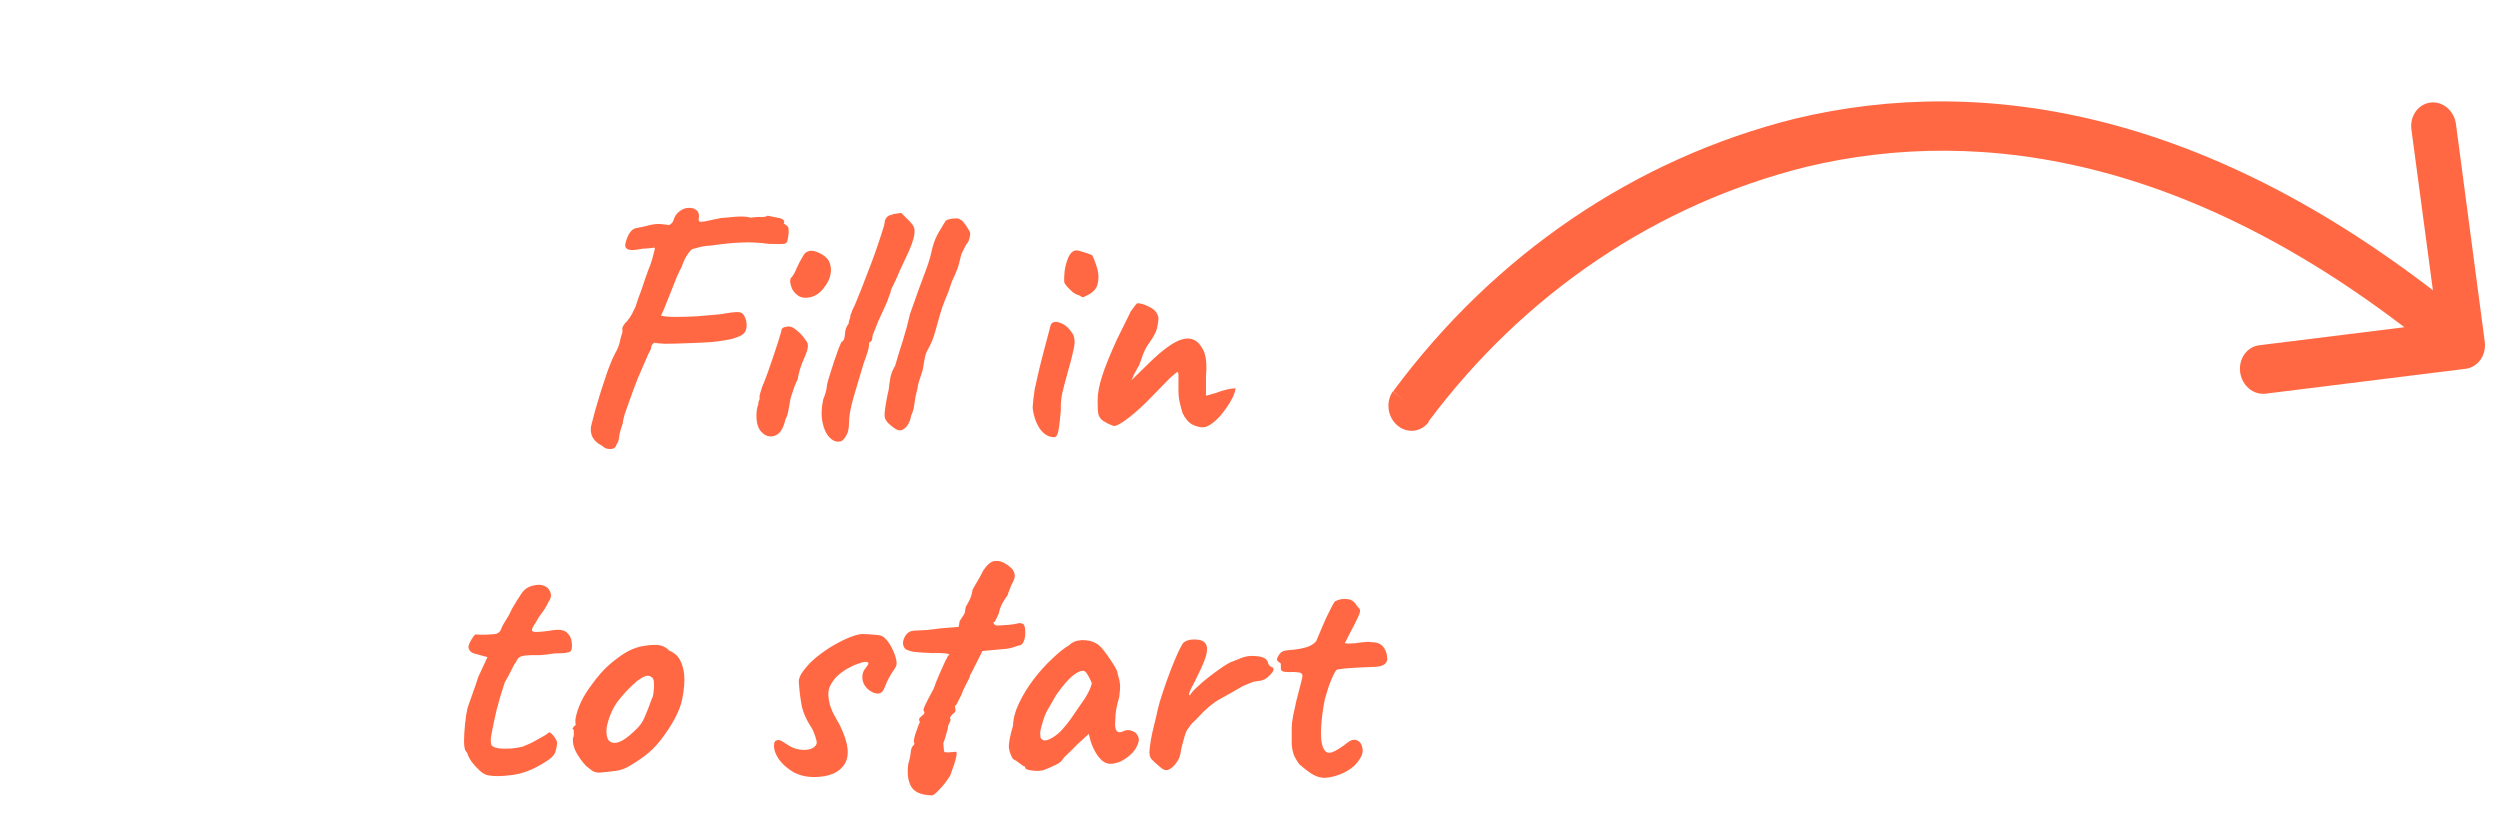 <svg width="200" height="67" viewBox="0 0 200 67" fill="none" xmlns="http://www.w3.org/2000/svg">
<path d="M59.309 26.821C59.201 26.893 58.974 26.984 58.63 27.092C58.304 27.183 57.742 27.274 56.945 27.364C56.71 27.382 56.375 27.4 55.94 27.419C55.505 27.437 55.034 27.455 54.527 27.473C54.038 27.491 53.585 27.5 53.168 27.5C52.77 27.482 52.489 27.455 52.326 27.419C52.326 27.419 52.281 27.464 52.19 27.554C52.117 27.645 52.081 27.763 52.081 27.908C51.954 28.125 51.8 28.451 51.619 28.886C51.438 29.303 51.239 29.765 51.021 30.272C50.822 30.779 50.632 31.286 50.451 31.794C50.27 32.283 50.116 32.717 49.989 33.098C49.88 33.46 49.826 33.714 49.826 33.859C49.663 34.294 49.563 34.665 49.527 34.973C49.491 35.281 49.427 35.462 49.337 35.516C49.282 35.788 49.11 35.924 48.82 35.924C48.549 35.924 48.34 35.842 48.195 35.679C47.797 35.48 47.525 35.226 47.38 34.919C47.235 34.592 47.226 34.23 47.353 33.831C47.407 33.596 47.498 33.252 47.625 32.799C47.77 32.328 47.924 31.812 48.087 31.25C48.268 30.688 48.449 30.145 48.63 29.62C48.829 29.076 49.02 28.632 49.201 28.288C49.4 27.944 49.527 27.636 49.581 27.364C49.636 27.074 49.708 26.812 49.799 26.576C49.781 26.377 49.781 26.25 49.799 26.196C49.817 26.123 49.889 26.006 50.016 25.842C50.107 25.77 50.215 25.643 50.342 25.462C50.487 25.263 50.65 24.964 50.831 24.565C50.886 24.384 50.967 24.14 51.076 23.832C51.203 23.506 51.32 23.179 51.429 22.853C51.538 22.509 51.637 22.219 51.728 21.984C51.819 21.748 51.864 21.621 51.864 21.603C51.9 21.531 51.954 21.395 52.027 21.196C52.099 20.978 52.154 20.806 52.19 20.679C52.262 20.426 52.317 20.218 52.353 20.054C52.407 19.891 52.398 19.81 52.326 19.81C52.181 19.846 51.891 19.873 51.456 19.891C51.239 19.928 51.076 19.955 50.967 19.973C50.877 19.973 50.795 19.982 50.722 20C50.541 20.018 50.378 20 50.233 19.946C50.088 19.891 50.016 19.783 50.016 19.62C50.052 19.33 50.152 19.031 50.315 18.723C50.496 18.415 50.722 18.252 50.994 18.234C51.121 18.198 51.257 18.17 51.402 18.152C51.565 18.116 51.782 18.062 52.054 17.989C52.398 17.917 52.697 17.899 52.951 17.935C53.222 17.953 53.413 17.98 53.521 18.016C53.612 17.962 53.684 17.908 53.739 17.853C53.811 17.781 53.856 17.708 53.875 17.636C53.965 17.31 54.128 17.065 54.364 16.902C54.599 16.721 54.844 16.631 55.097 16.631C55.369 16.612 55.587 16.685 55.75 16.848C55.913 16.993 55.958 17.237 55.886 17.582C55.904 17.636 55.922 17.681 55.94 17.718C55.976 17.754 56.112 17.754 56.347 17.718C56.601 17.663 57.036 17.573 57.652 17.446C57.978 17.41 58.386 17.373 58.875 17.337C59.382 17.301 59.78 17.328 60.07 17.419C60.378 17.364 60.65 17.346 60.886 17.364C61.139 17.364 61.311 17.328 61.402 17.256C61.782 17.328 62.054 17.382 62.217 17.419C62.398 17.437 62.543 17.491 62.652 17.582C62.724 17.654 62.751 17.727 62.733 17.799C62.715 17.853 62.706 17.881 62.706 17.881C62.634 17.844 62.625 17.844 62.679 17.881C62.733 17.899 62.806 17.944 62.896 18.016C63.023 18.071 63.087 18.189 63.087 18.37C63.105 18.533 63.096 18.705 63.059 18.886C63.041 19.049 63.023 19.158 63.005 19.212C62.987 19.375 62.896 19.475 62.733 19.511C62.57 19.529 62.163 19.529 61.511 19.511C60.731 19.402 60.007 19.366 59.337 19.402C58.684 19.42 57.86 19.502 56.864 19.647C56.465 19.665 56.121 19.719 55.831 19.81C55.559 19.882 55.424 19.919 55.424 19.919C55.351 19.919 55.224 20.045 55.043 20.299C54.862 20.535 54.69 20.888 54.527 21.359C54.454 21.486 54.328 21.748 54.146 22.147C53.983 22.545 53.811 22.98 53.63 23.451C53.449 23.904 53.286 24.312 53.141 24.674C52.996 25.018 52.906 25.208 52.869 25.245C53.123 25.317 53.512 25.353 54.038 25.353C54.581 25.353 55.179 25.335 55.831 25.299C56.483 25.245 57.099 25.19 57.679 25.136C57.951 25.082 58.231 25.036 58.521 25C58.811 24.964 59.011 24.955 59.119 24.973C59.337 24.991 59.5 25.136 59.608 25.408C59.717 25.661 59.753 25.933 59.717 26.223C59.681 26.495 59.545 26.694 59.309 26.821ZM60.901 34.538C60.757 34.393 60.648 34.176 60.575 33.886C60.521 33.596 60.503 33.315 60.521 33.044C60.539 32.754 60.584 32.536 60.657 32.391C60.657 32.246 60.675 32.138 60.711 32.065C60.766 31.975 60.784 31.893 60.766 31.821C60.747 31.748 60.766 31.621 60.82 31.44C60.874 31.259 60.929 31.087 60.983 30.924C61.11 30.634 61.255 30.263 61.418 29.81C61.581 29.339 61.744 28.868 61.907 28.397C62.07 27.908 62.206 27.491 62.314 27.147C62.423 26.785 62.486 26.567 62.505 26.495C62.505 26.277 62.65 26.16 62.939 26.141C63.157 26.069 63.419 26.16 63.727 26.413C64.035 26.667 64.28 26.938 64.461 27.228C64.606 27.373 64.66 27.563 64.624 27.799C64.588 28.035 64.47 28.37 64.271 28.804C64.198 28.949 64.108 29.194 63.999 29.538C63.909 29.864 63.845 30.136 63.809 30.353C63.736 30.498 63.646 30.706 63.537 30.978C63.447 31.232 63.365 31.477 63.293 31.712C63.257 31.803 63.22 31.975 63.184 32.228C63.148 32.464 63.102 32.708 63.048 32.962C62.994 33.216 62.921 33.415 62.831 33.56C62.668 34.303 62.378 34.737 61.961 34.864C61.563 34.991 61.209 34.882 60.901 34.538ZM63.836 23.641C63.637 23.496 63.483 23.324 63.374 23.125C63.284 22.908 63.229 22.718 63.211 22.554C63.211 22.391 63.229 22.292 63.266 22.256C63.447 22.056 63.601 21.794 63.727 21.468C63.872 21.141 64.026 20.843 64.189 20.571C64.226 20.516 64.271 20.444 64.325 20.353C64.398 20.245 64.47 20.181 64.543 20.163C64.76 20.018 65.059 20.027 65.439 20.19C65.838 20.353 66.128 20.58 66.309 20.87C66.472 21.214 66.517 21.567 66.445 21.929C66.391 22.292 66.2 22.672 65.874 23.071C65.603 23.433 65.258 23.669 64.842 23.777C64.425 23.868 64.09 23.823 63.836 23.641ZM67.295 35.299C66.951 35.389 66.643 35.29 66.371 35C66.1 34.728 65.909 34.321 65.8 33.777C65.692 33.234 65.71 32.627 65.855 31.956C65.945 31.739 66.018 31.531 66.072 31.331C66.127 31.114 66.154 30.942 66.154 30.815C66.19 30.634 66.263 30.371 66.371 30.027C66.48 29.665 66.598 29.294 66.725 28.913C66.851 28.533 66.969 28.198 67.078 27.908C67.204 27.6 67.286 27.41 67.322 27.337C67.395 27.337 67.458 27.274 67.513 27.147C67.567 27.02 67.594 26.893 67.594 26.766C67.594 26.621 67.621 26.458 67.675 26.277C67.748 26.096 67.82 25.969 67.893 25.897C67.893 25.806 67.911 25.707 67.947 25.598C68.002 25.471 68.029 25.371 68.029 25.299C68.029 25.227 68.047 25.154 68.083 25.082C68.138 25.009 68.165 24.937 68.165 24.864C68.291 24.629 68.454 24.257 68.654 23.75C68.871 23.225 69.098 22.645 69.333 22.011C69.587 21.377 69.822 20.752 70.04 20.136C70.257 19.52 70.429 19.004 70.556 18.587C70.701 18.152 70.773 17.89 70.773 17.799C70.773 17.654 70.828 17.518 70.936 17.391C71.045 17.265 71.172 17.201 71.317 17.201C71.371 17.147 71.498 17.111 71.697 17.093C71.897 17.056 72.032 17.038 72.105 17.038C72.105 17.038 72.141 17.074 72.214 17.147C72.286 17.219 72.395 17.328 72.54 17.473C72.685 17.6 72.82 17.745 72.947 17.908C73.092 18.071 73.165 18.261 73.165 18.478C73.165 18.714 73.128 18.94 73.056 19.158C73.002 19.375 72.893 19.674 72.73 20.054C72.567 20.417 72.313 20.96 71.969 21.685C71.824 22.047 71.67 22.391 71.507 22.718C71.344 23.025 71.263 23.216 71.263 23.288C71.263 23.361 71.226 23.469 71.154 23.614C71.099 23.759 71.036 23.94 70.964 24.158C70.891 24.303 70.791 24.52 70.665 24.81C70.538 25.082 70.402 25.381 70.257 25.707C70.13 26.015 70.022 26.286 69.931 26.522C69.84 26.739 69.795 26.866 69.795 26.902C69.795 26.975 69.786 27.047 69.768 27.12C69.768 27.192 69.732 27.265 69.659 27.337C69.587 27.337 69.541 27.391 69.523 27.5C69.523 27.591 69.523 27.636 69.523 27.636C69.523 27.817 69.378 28.297 69.089 29.076C68.799 30.073 68.527 30.987 68.273 31.821C68.038 32.654 67.92 33.324 67.92 33.831C67.92 34.266 67.848 34.602 67.703 34.837C67.576 35.072 67.44 35.226 67.295 35.299ZM71.69 34.348C71.509 34.239 71.31 34.085 71.092 33.886C70.875 33.669 70.766 33.46 70.766 33.261C70.766 32.989 70.802 32.654 70.875 32.255C70.947 31.839 71.02 31.485 71.092 31.196C71.128 30.87 71.174 30.544 71.228 30.217C71.3 29.873 71.427 29.556 71.609 29.266C71.808 28.578 72.016 27.899 72.234 27.228C72.451 26.54 72.641 25.833 72.804 25.109C73.04 24.439 73.248 23.85 73.429 23.343C73.628 22.817 73.873 22.156 74.163 21.359C74.326 20.906 74.462 20.426 74.57 19.919C74.697 19.393 74.888 18.922 75.141 18.506C75.25 18.343 75.331 18.207 75.386 18.098C75.458 17.971 75.531 17.853 75.603 17.745C75.621 17.672 75.712 17.609 75.875 17.554C76.056 17.5 76.237 17.473 76.418 17.473C76.618 17.455 76.753 17.491 76.826 17.582C76.88 17.564 76.971 17.636 77.098 17.799C77.224 17.944 77.342 18.116 77.451 18.315C77.578 18.497 77.632 18.641 77.614 18.75C77.614 18.823 77.596 18.922 77.56 19.049C77.541 19.176 77.496 19.294 77.424 19.402C77.351 19.475 77.279 19.583 77.206 19.728C77.152 19.855 77.061 20.036 76.935 20.272C76.862 20.507 76.799 20.752 76.744 21.006C76.69 21.241 76.618 21.458 76.527 21.658C76.454 21.875 76.364 22.083 76.255 22.283C76.165 22.482 76.101 22.645 76.065 22.772C75.938 23.189 75.784 23.596 75.603 23.995C75.44 24.393 75.295 24.819 75.168 25.272C75.041 25.707 74.915 26.16 74.788 26.631C74.661 27.083 74.48 27.518 74.244 27.935C74.118 28.134 74.027 28.388 73.973 28.696C73.918 29.004 73.864 29.312 73.81 29.62C73.701 29.946 73.601 30.254 73.511 30.544C73.438 30.815 73.402 30.987 73.402 31.06C73.293 31.458 73.212 31.857 73.157 32.255C73.121 32.636 73.031 32.971 72.886 33.261C72.868 33.442 72.804 33.641 72.695 33.859C72.587 34.076 72.442 34.239 72.261 34.348C72.098 34.456 71.907 34.456 71.69 34.348ZM84.324 34.973C83.889 34.973 83.508 34.746 83.182 34.294C82.874 33.822 82.684 33.261 82.612 32.609C82.63 32.464 82.648 32.255 82.666 31.984C82.702 31.712 82.739 31.431 82.775 31.141C82.847 30.797 82.947 30.353 83.074 29.81C83.201 29.266 83.336 28.723 83.481 28.179C83.626 27.618 83.753 27.138 83.862 26.739C83.971 26.323 84.034 26.078 84.052 26.006C84.161 25.752 84.405 25.689 84.786 25.815C85.166 25.942 85.492 26.214 85.764 26.631C85.873 26.775 85.936 26.948 85.954 27.147C85.99 27.346 85.963 27.636 85.873 28.016C85.8 28.397 85.655 28.958 85.438 29.701C85.239 30.426 85.085 31.015 84.976 31.467C84.885 31.902 84.849 32.364 84.867 32.853C84.795 33.687 84.722 34.257 84.65 34.565C84.577 34.855 84.469 34.991 84.324 34.973ZM86.824 23.696C86.751 23.75 86.679 23.777 86.606 23.777C86.552 23.759 86.452 23.705 86.307 23.614C86.181 23.596 86.017 23.515 85.818 23.37C85.637 23.207 85.474 23.044 85.329 22.881C85.202 22.718 85.139 22.618 85.139 22.582C85.121 22.4 85.13 22.111 85.166 21.712C85.221 21.314 85.32 20.942 85.465 20.598C85.628 20.236 85.845 20.045 86.117 20.027C86.19 20.027 86.344 20.064 86.579 20.136C86.833 20.208 87.095 20.299 87.367 20.408C87.512 20.679 87.648 21.033 87.775 21.468C87.902 21.902 87.911 22.328 87.802 22.745C87.711 23.143 87.385 23.46 86.824 23.696ZM89.141 34.076C89.069 34.076 88.897 34.013 88.625 33.886C88.353 33.741 88.181 33.632 88.109 33.56C87.982 33.415 87.9 33.261 87.864 33.098C87.828 32.917 87.81 32.572 87.81 32.065C87.81 31.485 87.928 30.833 88.163 30.109C88.399 29.366 88.797 28.379 89.359 27.147L90.473 24.891C90.563 24.765 90.645 24.656 90.717 24.565C90.79 24.457 90.871 24.357 90.962 24.266C90.998 24.266 91.043 24.266 91.098 24.266C91.17 24.266 91.225 24.275 91.261 24.294C91.424 24.312 91.677 24.411 92.022 24.592C92.384 24.774 92.602 25.045 92.674 25.408C92.674 25.643 92.638 25.924 92.565 26.25C92.493 26.558 92.275 26.966 91.913 27.473C91.768 27.654 91.623 27.917 91.478 28.261C91.352 28.605 91.234 28.931 91.125 29.239C91.107 29.275 91.052 29.366 90.962 29.511C90.889 29.638 90.817 29.774 90.745 29.919C90.672 30.045 90.636 30.127 90.636 30.163L90.527 30.408L91.696 29.266C92.511 28.451 93.199 27.871 93.761 27.527C94.323 27.183 94.793 27.038 95.174 27.092C95.572 27.147 95.889 27.373 96.125 27.772C96.252 27.953 96.342 28.152 96.397 28.37C96.451 28.569 96.487 28.804 96.505 29.076C96.523 29.348 96.514 29.692 96.478 30.109V31.658C96.822 31.567 97.085 31.495 97.266 31.44C97.447 31.368 97.629 31.304 97.81 31.25C97.955 31.214 98.1 31.178 98.245 31.141C98.408 31.105 98.607 31.078 98.842 31.06C98.824 31.295 98.725 31.585 98.543 31.929C98.362 32.274 98.136 32.618 97.864 32.962C97.611 33.306 97.33 33.596 97.022 33.831C96.732 34.067 96.46 34.185 96.207 34.185C95.971 34.185 95.699 34.112 95.391 33.967C95.083 33.804 94.821 33.496 94.603 33.044C94.531 32.808 94.458 32.536 94.386 32.228C94.313 31.92 94.277 31.594 94.277 31.25V30.054C94.277 29.946 94.268 29.873 94.25 29.837C94.25 29.783 94.241 29.756 94.223 29.756C94.15 29.756 93.915 29.946 93.516 30.326C93.136 30.706 92.746 31.105 92.348 31.522C91.514 32.391 90.817 33.034 90.255 33.451C89.712 33.868 89.341 34.076 89.141 34.076ZM39.052 62.027C38.852 61.991 38.635 61.873 38.4 61.674C38.164 61.456 37.947 61.221 37.747 60.967C37.566 60.696 37.449 60.469 37.394 60.288C37.394 60.252 37.367 60.206 37.313 60.152C37.276 60.098 37.258 60.071 37.258 60.071C37.186 60.016 37.141 59.781 37.122 59.364C37.122 58.929 37.15 58.449 37.204 57.924C37.258 57.399 37.322 56.982 37.394 56.674C37.485 56.384 37.621 55.995 37.802 55.505C37.983 54.998 38.137 54.545 38.264 54.147L38.997 52.571L37.91 52.272C37.784 52.236 37.675 52.163 37.584 52.054C37.512 51.946 37.476 51.855 37.476 51.783C37.476 51.638 37.557 51.429 37.72 51.158C37.883 50.886 38.001 50.75 38.074 50.75C38.164 50.768 38.327 50.777 38.563 50.777C38.816 50.777 39.061 50.768 39.296 50.75C39.532 50.732 39.677 50.714 39.731 50.696C39.804 50.66 39.876 50.614 39.949 50.56C40.021 50.487 40.075 50.388 40.112 50.261C40.202 50.062 40.284 49.908 40.356 49.799C40.429 49.69 40.528 49.527 40.655 49.31C40.782 49.074 40.882 48.875 40.954 48.712C41.044 48.549 41.18 48.322 41.362 48.033C41.452 47.906 41.552 47.752 41.66 47.571C41.769 47.39 41.905 47.236 42.068 47.109C42.231 46.964 42.494 46.864 42.856 46.81C43.236 46.737 43.563 46.819 43.834 47.054C43.979 47.236 44.061 47.408 44.079 47.571C44.097 47.734 44.025 47.942 43.861 48.196C43.717 48.504 43.544 48.785 43.345 49.038C43.164 49.274 42.992 49.545 42.829 49.853C42.539 50.252 42.485 50.478 42.666 50.533C42.847 50.587 43.354 50.551 44.188 50.424C44.713 50.333 45.093 50.388 45.329 50.587C45.564 50.786 45.7 51.04 45.736 51.348C45.791 51.783 45.746 52.045 45.601 52.136C45.456 52.227 45.039 52.272 44.351 52.272C43.916 52.344 43.544 52.389 43.236 52.408C42.929 52.408 42.702 52.408 42.557 52.408C42.322 52.426 42.168 52.435 42.095 52.435C42.023 52.435 41.914 52.453 41.769 52.489C41.624 52.525 41.516 52.589 41.443 52.679C41.389 52.752 41.325 52.861 41.253 53.005C41.18 53.078 41.072 53.268 40.927 53.576C40.782 53.884 40.601 54.219 40.383 54.582C40.13 55.342 39.912 56.076 39.731 56.783C39.568 57.471 39.423 58.159 39.296 58.848C39.242 59.192 39.251 59.446 39.324 59.609C39.414 59.754 39.65 59.844 40.03 59.88C40.229 59.899 40.519 59.899 40.9 59.88C41.28 59.844 41.597 59.79 41.851 59.717C42.05 59.627 42.258 59.536 42.476 59.446C42.693 59.337 42.892 59.228 43.074 59.12C43.236 59.029 43.4 58.938 43.563 58.848C43.726 58.739 43.807 58.685 43.807 58.685C43.898 58.54 44.025 58.567 44.188 58.766C44.369 58.947 44.496 59.147 44.568 59.364C44.568 59.581 44.523 59.844 44.432 60.152C44.342 60.442 44.007 60.75 43.427 61.076C42.612 61.583 41.796 61.891 40.981 62C40.166 62.109 39.523 62.118 39.052 62.027ZM47.966 61.81C47.731 61.81 47.541 61.764 47.396 61.674C47.269 61.583 47.106 61.456 46.907 61.294C46.562 60.931 46.282 60.542 46.064 60.125C45.865 59.708 45.792 59.346 45.847 59.038C45.901 58.893 45.919 58.757 45.901 58.63C45.901 58.486 45.901 58.413 45.901 58.413C45.81 58.322 45.783 58.268 45.819 58.25C45.856 58.214 45.892 58.159 45.928 58.087C46.037 58.087 46.073 57.987 46.037 57.788C46.001 57.643 46.055 57.335 46.2 56.864C46.363 56.375 46.58 55.913 46.852 55.478C46.961 55.297 47.124 55.062 47.341 54.772C47.559 54.464 47.794 54.165 48.048 53.875C48.319 53.567 48.564 53.322 48.782 53.141C49.234 52.761 49.651 52.453 50.032 52.217C50.43 51.982 50.829 51.819 51.227 51.728C51.626 51.638 52.033 51.592 52.45 51.592C52.885 51.592 53.238 51.737 53.51 52.027C53.926 52.208 54.216 52.453 54.379 52.761C54.56 53.069 54.678 53.467 54.733 53.957C54.787 54.5 54.733 55.17 54.569 55.967C54.407 56.746 53.963 57.652 53.238 58.685C52.785 59.337 52.341 59.844 51.907 60.206C51.472 60.569 50.992 60.904 50.466 61.212C50.086 61.466 49.678 61.62 49.243 61.674C48.809 61.728 48.383 61.774 47.966 61.81ZM50.738 58.495C51.136 58.15 51.417 57.77 51.58 57.353C51.761 56.937 51.952 56.447 52.151 55.886C52.224 55.777 52.269 55.596 52.287 55.342C52.323 55.089 52.332 54.844 52.314 54.609C52.296 54.355 52.233 54.21 52.124 54.174C51.961 54.047 51.798 54.02 51.635 54.092C51.472 54.147 51.263 54.264 51.01 54.446C50.466 54.899 49.959 55.424 49.488 56.022C49.035 56.602 48.718 57.317 48.537 58.169C48.483 58.621 48.528 58.966 48.673 59.201C48.836 59.419 49.09 59.482 49.434 59.391C49.796 59.283 50.231 58.984 50.738 58.495ZM65.099 62.163C64.519 62.163 63.985 62.036 63.496 61.783C63.025 61.511 62.644 61.185 62.355 60.804C62.065 60.406 61.92 60.025 61.92 59.663C61.92 59.5 61.947 59.382 62.001 59.31C62.074 59.237 62.173 59.201 62.3 59.201C62.391 59.219 62.499 59.264 62.626 59.337C62.753 59.409 62.88 59.491 63.007 59.581C63.297 59.781 63.614 59.908 63.958 59.962C64.302 60.016 64.61 59.998 64.882 59.908C65.153 59.799 65.308 59.636 65.344 59.419C65.344 59.346 65.308 59.192 65.235 58.956C65.162 58.721 65.072 58.495 64.963 58.277C64.51 57.607 64.23 56.973 64.121 56.375C64.012 55.759 63.94 55.143 63.904 54.527C63.904 54.274 64.021 53.993 64.257 53.685C64.492 53.359 64.782 53.042 65.126 52.734C65.507 52.408 65.923 52.1 66.376 51.81C66.847 51.52 67.309 51.275 67.762 51.076C68.215 50.877 68.596 50.759 68.903 50.723C69.23 50.723 69.574 50.741 69.936 50.777C70.317 50.795 70.57 50.859 70.697 50.967C70.951 51.167 71.186 51.493 71.403 51.946C71.621 52.399 71.73 52.779 71.73 53.087C71.73 53.232 71.648 53.413 71.485 53.63C71.34 53.83 71.204 54.056 71.077 54.31C71.005 54.437 70.942 54.572 70.887 54.717C70.833 54.862 70.769 55.007 70.697 55.152C70.588 55.406 70.389 55.514 70.099 55.478C69.827 55.424 69.574 55.279 69.338 55.044C69.103 54.79 68.985 54.5 68.985 54.174C68.985 53.902 69.067 53.667 69.23 53.467C69.393 53.268 69.474 53.132 69.474 53.06C69.474 53.024 69.456 52.996 69.42 52.978C69.383 52.96 69.32 52.951 69.23 52.951C69.103 52.951 68.894 53.005 68.605 53.114C68.333 53.205 68.043 53.341 67.735 53.522C67.427 53.703 67.146 53.92 66.893 54.174C66.711 54.373 66.557 54.591 66.431 54.826C66.322 55.044 66.268 55.279 66.268 55.533C66.268 55.786 66.313 56.085 66.403 56.429C66.512 56.755 66.63 57.027 66.757 57.245C66.793 57.281 66.847 57.38 66.92 57.544C67.01 57.688 67.11 57.87 67.219 58.087C67.889 59.464 67.998 60.487 67.545 61.158C67.11 61.828 66.295 62.163 65.099 62.163ZM74.572 63.63C73.684 63.612 73.114 63.359 72.86 62.87C72.625 62.398 72.561 61.801 72.67 61.076C72.779 60.732 72.842 60.424 72.86 60.152C72.896 59.862 72.978 59.681 73.105 59.609C73.105 59.609 73.114 59.581 73.132 59.527C73.168 59.473 73.159 59.419 73.105 59.364C73.105 59.129 73.186 58.803 73.349 58.386C73.386 58.277 73.431 58.15 73.485 58.005C73.558 57.842 73.594 57.761 73.594 57.761C73.503 57.616 73.503 57.498 73.594 57.408C73.684 57.317 73.775 57.236 73.866 57.163C73.974 57.072 73.983 56.973 73.893 56.864C73.857 56.792 73.902 56.629 74.029 56.375C74.156 56.103 74.3 55.822 74.463 55.533C74.626 55.243 74.735 55.016 74.79 54.853C74.79 54.817 74.835 54.69 74.925 54.473C75.016 54.255 75.125 54.002 75.251 53.712C75.378 53.422 75.496 53.16 75.605 52.924C75.732 52.688 75.813 52.535 75.849 52.462C76.031 52.371 75.958 52.308 75.632 52.272C75.306 52.236 74.962 52.227 74.599 52.245C74.038 52.227 73.585 52.199 73.241 52.163C72.915 52.127 72.643 52.045 72.425 51.919C72.208 51.665 72.181 51.366 72.344 51.022C72.507 50.66 72.77 50.469 73.132 50.451C73.367 50.433 73.549 50.424 73.675 50.424C73.82 50.424 74.001 50.415 74.219 50.397C74.454 50.361 74.817 50.315 75.306 50.261L76.692 50.152L76.773 49.69C76.918 49.455 77.018 49.301 77.072 49.228C77.126 49.156 77.163 49.083 77.181 49.011C77.199 48.92 77.226 48.766 77.262 48.549C77.262 48.549 77.344 48.404 77.507 48.114C77.67 47.806 77.77 47.489 77.806 47.163C78.023 46.801 78.213 46.475 78.376 46.185C78.54 45.877 78.639 45.687 78.675 45.614C78.983 45.161 79.282 44.917 79.572 44.88C79.88 44.844 80.17 44.917 80.442 45.098C80.605 45.188 80.759 45.306 80.904 45.451C81.049 45.578 81.139 45.75 81.175 45.968C81.212 46.167 81.13 46.429 80.931 46.755C80.895 46.828 80.84 46.964 80.768 47.163C80.695 47.344 80.641 47.498 80.605 47.625C80.496 47.752 80.36 47.96 80.197 48.25C80.052 48.522 79.953 48.803 79.898 49.093C79.753 49.4 79.663 49.591 79.626 49.663C79.59 49.736 79.536 49.772 79.463 49.772C79.5 49.953 79.608 50.044 79.79 50.044C79.971 50.025 80.27 50.007 80.686 49.989C81.031 49.953 81.266 49.917 81.393 49.88C81.538 49.826 81.701 49.844 81.882 49.935C81.972 50.062 82.018 50.252 82.018 50.505C82.036 50.741 82.009 50.977 81.936 51.212C81.864 51.429 81.764 51.565 81.637 51.62C81.547 51.62 81.356 51.674 81.067 51.783C80.795 51.873 80.451 51.928 80.034 51.946L78.594 52.082L78.132 53.005C78.005 53.241 77.896 53.458 77.806 53.658C77.715 53.839 77.652 53.947 77.616 53.984C77.616 54.092 77.552 54.255 77.425 54.473C77.317 54.69 77.199 54.926 77.072 55.179C76.963 55.487 76.837 55.768 76.692 56.022C76.565 56.275 76.501 56.402 76.501 56.402C76.429 56.402 76.393 56.457 76.393 56.565C76.483 56.783 76.456 56.946 76.311 57.054C76.221 57.109 76.139 57.19 76.067 57.299C76.012 57.389 75.985 57.435 75.985 57.435C76.058 57.507 76.067 57.598 76.012 57.706C75.976 57.815 75.922 57.933 75.849 58.06C75.849 58.205 75.804 58.413 75.713 58.685C75.641 58.956 75.559 59.21 75.469 59.446C75.487 59.772 75.505 59.98 75.523 60.071C75.541 60.161 75.587 60.197 75.659 60.179C75.75 60.197 75.876 60.197 76.04 60.179C76.203 60.161 76.32 60.152 76.393 60.152C76.665 60.025 76.538 60.659 76.012 62.054C75.722 62.507 75.433 62.879 75.143 63.169C74.853 63.476 74.663 63.63 74.572 63.63ZM83.46 61.62C83.314 61.656 83.124 61.674 82.889 61.674C82.653 61.656 82.445 61.629 82.264 61.592C82.101 61.538 82.019 61.484 82.019 61.429C82.019 61.339 81.974 61.294 81.883 61.294C81.883 61.294 81.784 61.221 81.585 61.076C81.385 60.913 81.204 60.795 81.041 60.723C80.878 60.469 80.769 60.179 80.715 59.853C80.679 59.509 80.787 58.911 81.041 58.06C81.059 57.48 81.222 56.873 81.53 56.239C81.838 55.587 82.228 54.953 82.699 54.337C83.17 53.721 83.659 53.178 84.166 52.707C84.673 52.217 85.126 51.855 85.525 51.62C85.778 51.366 86.113 51.23 86.53 51.212C86.965 51.194 87.345 51.275 87.671 51.457C87.853 51.547 88.052 51.728 88.269 52C88.487 52.272 88.695 52.562 88.894 52.87C89.094 53.16 89.248 53.422 89.356 53.658C89.41 53.857 89.456 54.038 89.492 54.201C89.546 54.346 89.583 54.527 89.601 54.745C89.619 54.962 89.601 55.288 89.546 55.723C89.456 56.049 89.374 56.384 89.302 56.728C89.248 57.054 89.22 57.389 89.22 57.734C89.184 58.078 89.22 58.322 89.329 58.467C89.456 58.612 89.637 58.621 89.873 58.495C90.09 58.386 90.316 58.377 90.552 58.467C90.787 58.54 90.95 58.685 91.041 58.902C91.15 59.102 91.123 59.364 90.959 59.69C90.851 59.926 90.679 60.152 90.443 60.37C90.208 60.587 89.945 60.768 89.655 60.913C89.365 61.04 89.084 61.103 88.813 61.103C88.613 61.103 88.414 61.031 88.215 60.886C88.016 60.723 87.834 60.505 87.671 60.234C87.508 59.962 87.373 59.663 87.264 59.337L87.101 58.712L86.123 59.609C85.887 59.862 85.651 60.098 85.416 60.315C85.199 60.514 85.063 60.659 85.008 60.75C84.918 60.913 84.737 61.058 84.465 61.185C84.211 61.312 83.876 61.456 83.46 61.62ZM84.193 59.011C84.501 58.83 84.764 58.612 84.981 58.359C85.217 58.105 85.443 57.824 85.66 57.516C85.878 57.19 86.113 56.846 86.367 56.484C86.675 56.067 86.892 55.732 87.019 55.478C87.164 55.225 87.273 54.953 87.345 54.663C87.273 54.464 87.173 54.255 87.046 54.038C86.92 53.803 86.793 53.676 86.666 53.658C86.412 53.658 86.104 53.812 85.742 54.12C85.398 54.428 85.017 54.871 84.601 55.451C84.528 55.542 84.438 55.687 84.329 55.886C84.22 56.085 84.112 56.275 84.003 56.457C83.912 56.62 83.849 56.728 83.813 56.783C83.758 56.855 83.677 57.027 83.568 57.299C83.478 57.553 83.396 57.815 83.324 58.087C83.251 58.341 83.215 58.522 83.215 58.63C83.215 58.739 83.224 58.857 83.242 58.984C83.278 59.111 83.369 59.192 83.514 59.228C83.659 59.264 83.885 59.192 84.193 59.011ZM92.703 61.266C92.54 61.139 92.359 60.977 92.159 60.777C91.978 60.578 91.915 60.297 91.969 59.935C92.023 59.428 92.096 58.984 92.186 58.603C92.277 58.205 92.386 57.752 92.513 57.245C92.549 57.027 92.639 56.656 92.784 56.13C92.947 55.605 93.138 55.035 93.355 54.419C93.572 53.803 93.799 53.223 94.034 52.679C94.27 52.118 94.478 51.701 94.659 51.429C94.859 51.248 95.148 51.158 95.529 51.158C95.927 51.158 96.199 51.23 96.344 51.375C96.543 51.538 96.607 51.828 96.534 52.245C96.462 52.643 96.208 53.268 95.773 54.12C95.683 54.337 95.565 54.572 95.42 54.826C95.293 55.062 95.203 55.261 95.148 55.424C95.094 55.569 95.112 55.632 95.203 55.614C95.311 55.415 95.511 55.188 95.801 54.935C96.091 54.663 96.398 54.4 96.725 54.147C97.051 53.893 97.359 53.667 97.648 53.467C97.938 53.268 98.138 53.141 98.246 53.087C98.391 52.996 98.554 52.924 98.735 52.87C98.935 52.797 99.07 52.743 99.143 52.707C99.56 52.507 100.013 52.435 100.502 52.489C101.009 52.525 101.317 52.679 101.426 52.951C101.444 53.096 101.498 53.205 101.589 53.277C101.697 53.35 101.752 53.386 101.752 53.386C101.824 53.386 101.86 53.413 101.86 53.467C101.878 53.522 101.888 53.549 101.888 53.549C101.888 53.676 101.761 53.857 101.507 54.092C101.272 54.328 101.009 54.455 100.719 54.473C100.484 54.491 100.275 54.536 100.094 54.609C99.913 54.681 99.695 54.772 99.442 54.88C98.754 55.279 98.129 55.632 97.567 55.94C97.023 56.248 96.462 56.719 95.882 57.353C95.755 57.498 95.619 57.634 95.475 57.761C95.33 57.888 95.185 58.069 95.04 58.304C94.949 58.395 94.859 58.594 94.768 58.902C94.677 59.21 94.596 59.509 94.523 59.799C94.469 60.071 94.442 60.234 94.442 60.288C94.442 60.288 94.415 60.379 94.36 60.56C94.306 60.723 94.216 60.886 94.089 61.049C93.871 61.339 93.654 61.52 93.436 61.592C93.237 61.665 92.993 61.556 92.703 61.266ZM105.511 62.163C105.258 62.091 105.004 61.964 104.75 61.783C104.497 61.602 104.234 61.393 103.962 61.158C103.745 60.868 103.591 60.605 103.5 60.37C103.41 60.116 103.355 59.826 103.337 59.5C103.337 59.156 103.337 58.721 103.337 58.196C103.337 57.978 103.374 57.67 103.446 57.272C103.537 56.873 103.627 56.457 103.718 56.022C103.826 55.587 103.926 55.207 104.017 54.88C104.107 54.536 104.162 54.31 104.18 54.201C104.234 53.966 104.143 53.83 103.908 53.794C103.672 53.757 103.41 53.748 103.12 53.766C102.848 53.766 102.667 53.739 102.576 53.685C102.504 53.667 102.468 53.576 102.468 53.413C102.468 53.232 102.468 53.141 102.468 53.141C102.468 53.069 102.431 53.024 102.359 53.005C102.287 52.969 102.223 52.906 102.169 52.815C102.133 52.743 102.178 52.607 102.305 52.408C102.431 52.208 102.595 52.091 102.794 52.054C102.957 52.018 103.201 51.991 103.527 51.973C103.854 51.937 104.18 51.873 104.506 51.783C104.85 51.674 105.113 51.511 105.294 51.294C105.457 50.895 105.638 50.469 105.837 50.016C106.037 49.545 106.227 49.138 106.408 48.794C106.589 48.431 106.716 48.205 106.788 48.114C107.096 47.951 107.413 47.888 107.739 47.924C108.066 47.942 108.319 48.096 108.5 48.386C108.591 48.513 108.663 48.603 108.718 48.658C108.79 48.712 108.817 48.794 108.799 48.902C108.799 49.011 108.727 49.21 108.582 49.5C108.455 49.772 108.238 50.197 107.93 50.777C107.839 50.958 107.758 51.121 107.685 51.266C107.613 51.393 107.576 51.457 107.576 51.457C107.649 51.475 107.758 51.484 107.902 51.484C108.047 51.484 108.229 51.475 108.446 51.457C108.645 51.42 108.863 51.393 109.098 51.375C109.334 51.339 109.542 51.339 109.723 51.375C110.14 51.375 110.448 51.493 110.647 51.728C110.846 51.964 110.955 52.263 110.973 52.625C111.009 52.824 110.937 52.996 110.756 53.141C110.575 53.286 110.239 53.359 109.75 53.359C109.587 53.359 109.352 53.368 109.044 53.386C108.736 53.404 108.419 53.422 108.093 53.44C107.767 53.458 107.486 53.486 107.25 53.522C107.033 53.54 106.924 53.567 106.924 53.603C106.87 53.639 106.779 53.785 106.652 54.038C106.544 54.274 106.426 54.563 106.299 54.908C106.191 55.252 106.091 55.578 106 55.886C105.873 56.502 105.783 57.1 105.729 57.679C105.674 58.259 105.665 58.766 105.701 59.201C105.756 59.618 105.864 59.917 106.027 60.098C106.191 60.261 106.435 60.261 106.761 60.098C107.105 59.917 107.422 59.708 107.712 59.473C108.038 59.201 108.319 59.12 108.555 59.228C108.79 59.319 108.935 59.518 108.989 59.826C109.062 60.116 108.98 60.433 108.745 60.777C108.527 61.121 108.22 61.411 107.821 61.647C107.422 61.882 107.015 62.045 106.598 62.136C106.181 62.245 105.819 62.254 105.511 62.163Z" fill="#FF6842"/>
<path d="M114.313 33.733C114.027 34.136 113.6 34.395 113.128 34.453C112.656 34.51 112.176 34.361 111.794 34.039C111.413 33.717 111.16 33.247 111.093 32.734C111.026 32.22 111.149 31.705 111.435 31.302L114.313 33.733ZM198.781 27.345C198.847 27.858 198.725 28.372 198.44 28.776C198.155 29.18 197.731 29.442 197.26 29.503L181.254 31.493C180.781 31.552 180.301 31.405 179.918 31.084C179.535 30.762 179.282 30.293 179.213 29.78C179.144 29.267 179.265 28.751 179.55 28.346C179.835 27.941 180.261 27.681 180.733 27.621L194.983 25.851L192.913 10.363C192.844 9.85 192.966 9.334 193.251 8.929C193.536 8.524 193.962 8.264 194.434 8.205C194.906 8.145 195.387 8.293 195.769 8.614C196.152 8.935 196.406 9.404 196.475 9.917L198.781 27.345ZM111.458 31.297C119.569 20.331 130.87 12.668 143.618 9.491C158.74 5.867 177.491 8.74 198.068 25.982L195.909 29.026C176.195 12.51 158.542 9.99 144.512 13.347C132.541 16.315 121.918 23.479 114.266 33.741L111.458 31.297Z" fill="#FF6842"/>
</svg>
